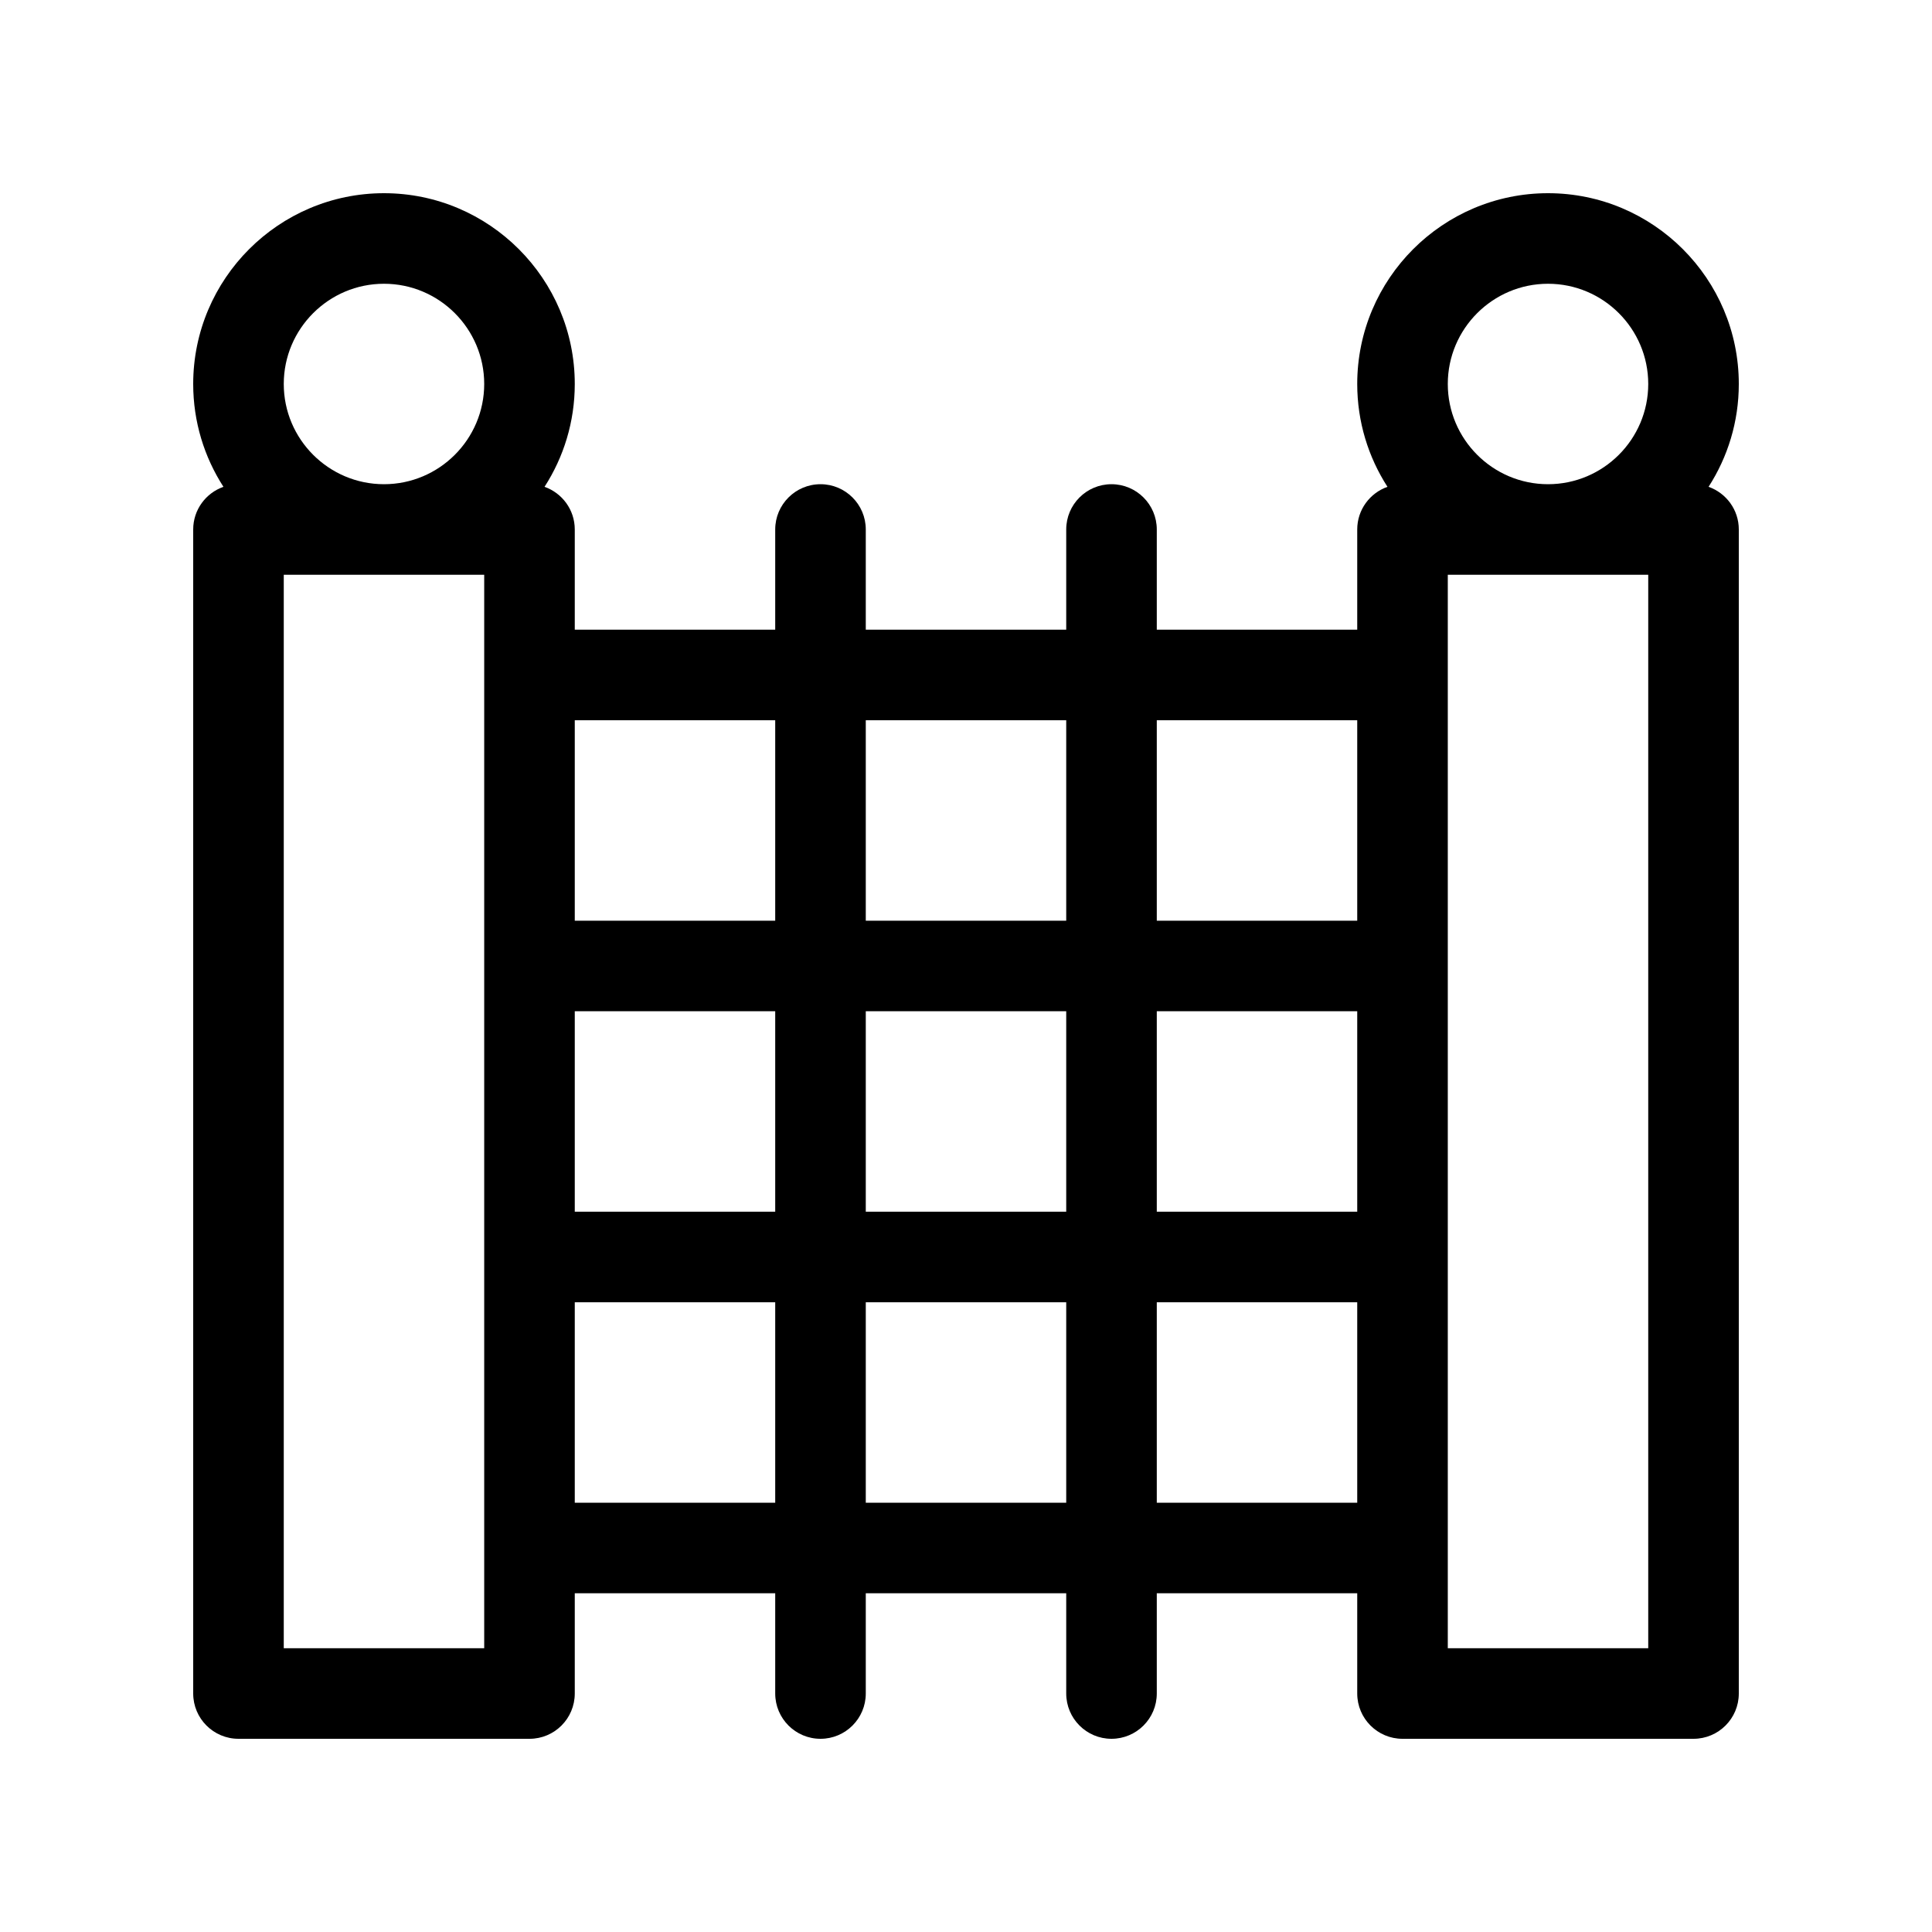 <svg xmlns="http://www.w3.org/2000/svg" width="40" height="40" viewBox="0 0 40 40" fill="none"><g clip-path="mask-community-area"><path d="M35.374 10.079C35.77 9.464 36 8.734 36 7.95C36 5.772 34.228 4 32.05 4C29.872 4 28.1 5.772 28.1 7.95C28.1 8.734 28.33 9.464 28.726 10.079C28.361 10.208 28.1 10.554 28.1 10.962V13.037H23.95V10.962C23.95 10.445 23.53 10.025 23.012 10.025C22.495 10.025 22.075 10.445 22.075 10.962V13.037H17.925V10.962C17.925 10.445 17.505 10.025 16.988 10.025C16.47 10.025 16.05 10.445 16.05 10.962V13.037H11.9V10.962C11.9 10.554 11.639 10.208 11.274 10.079C11.67 9.464 11.9 8.734 11.9 7.95C11.9 5.772 10.128 4 7.95 4C5.772 4 4 5.772 4 7.95C4 8.734 4.23 9.464 4.626 10.079C4.261 10.208 4 10.554 4 10.962V35.062C4 35.58 4.42 36 4.938 36H10.963C11.48 36 11.9 35.58 11.9 35.062V32.987H16.05V35.062C16.05 35.58 16.47 36 16.988 36C17.505 36 17.925 35.58 17.925 35.062V32.987H22.075V35.062C22.075 35.58 22.495 36 23.012 36C23.53 36 23.95 35.58 23.95 35.062V32.987H28.1V35.062C28.1 35.58 28.52 36 29.037 36H35.062C35.58 36 36 35.58 36 35.062V10.962C36 10.554 35.739 10.208 35.374 10.079ZM10.025 34.125H5.875V11.9H10.025V34.125ZM7.95 10.025C6.806 10.025 5.875 9.094 5.875 7.95C5.875 6.806 6.806 5.875 7.95 5.875C9.094 5.875 10.025 6.806 10.025 7.95C10.025 9.094 9.094 10.025 7.95 10.025ZM16.05 31.112H11.9V26.962H16.05V31.112ZM16.05 25.087H11.9V20.937H16.05V25.087ZM16.05 19.062H11.9V14.912H16.05V19.062ZM22.075 31.112H17.925V26.962H22.075V31.112ZM22.075 25.087H17.925V20.937H22.075V25.087ZM22.075 19.062H17.925V14.912H22.075V19.062ZM28.1 31.112H23.95V26.962H28.1V31.112ZM28.1 25.087H23.95V20.937H28.1V25.087ZM28.1 19.062H23.95V14.912H28.1V19.062ZM34.125 34.125H29.975V11.9H34.125V34.125ZM32.05 10.025C30.906 10.025 29.975 9.094 29.975 7.95C29.975 6.806 30.906 5.875 32.05 5.875C33.194 5.875 34.125 6.806 34.125 7.95C34.125 9.094 33.194 10.025 32.05 10.025Z" fill="currentColor"></path></g><defs><clipPath id="mask-community-area"><rect width="40" height="40" fill="transparent"></rect></clipPath></defs></svg>